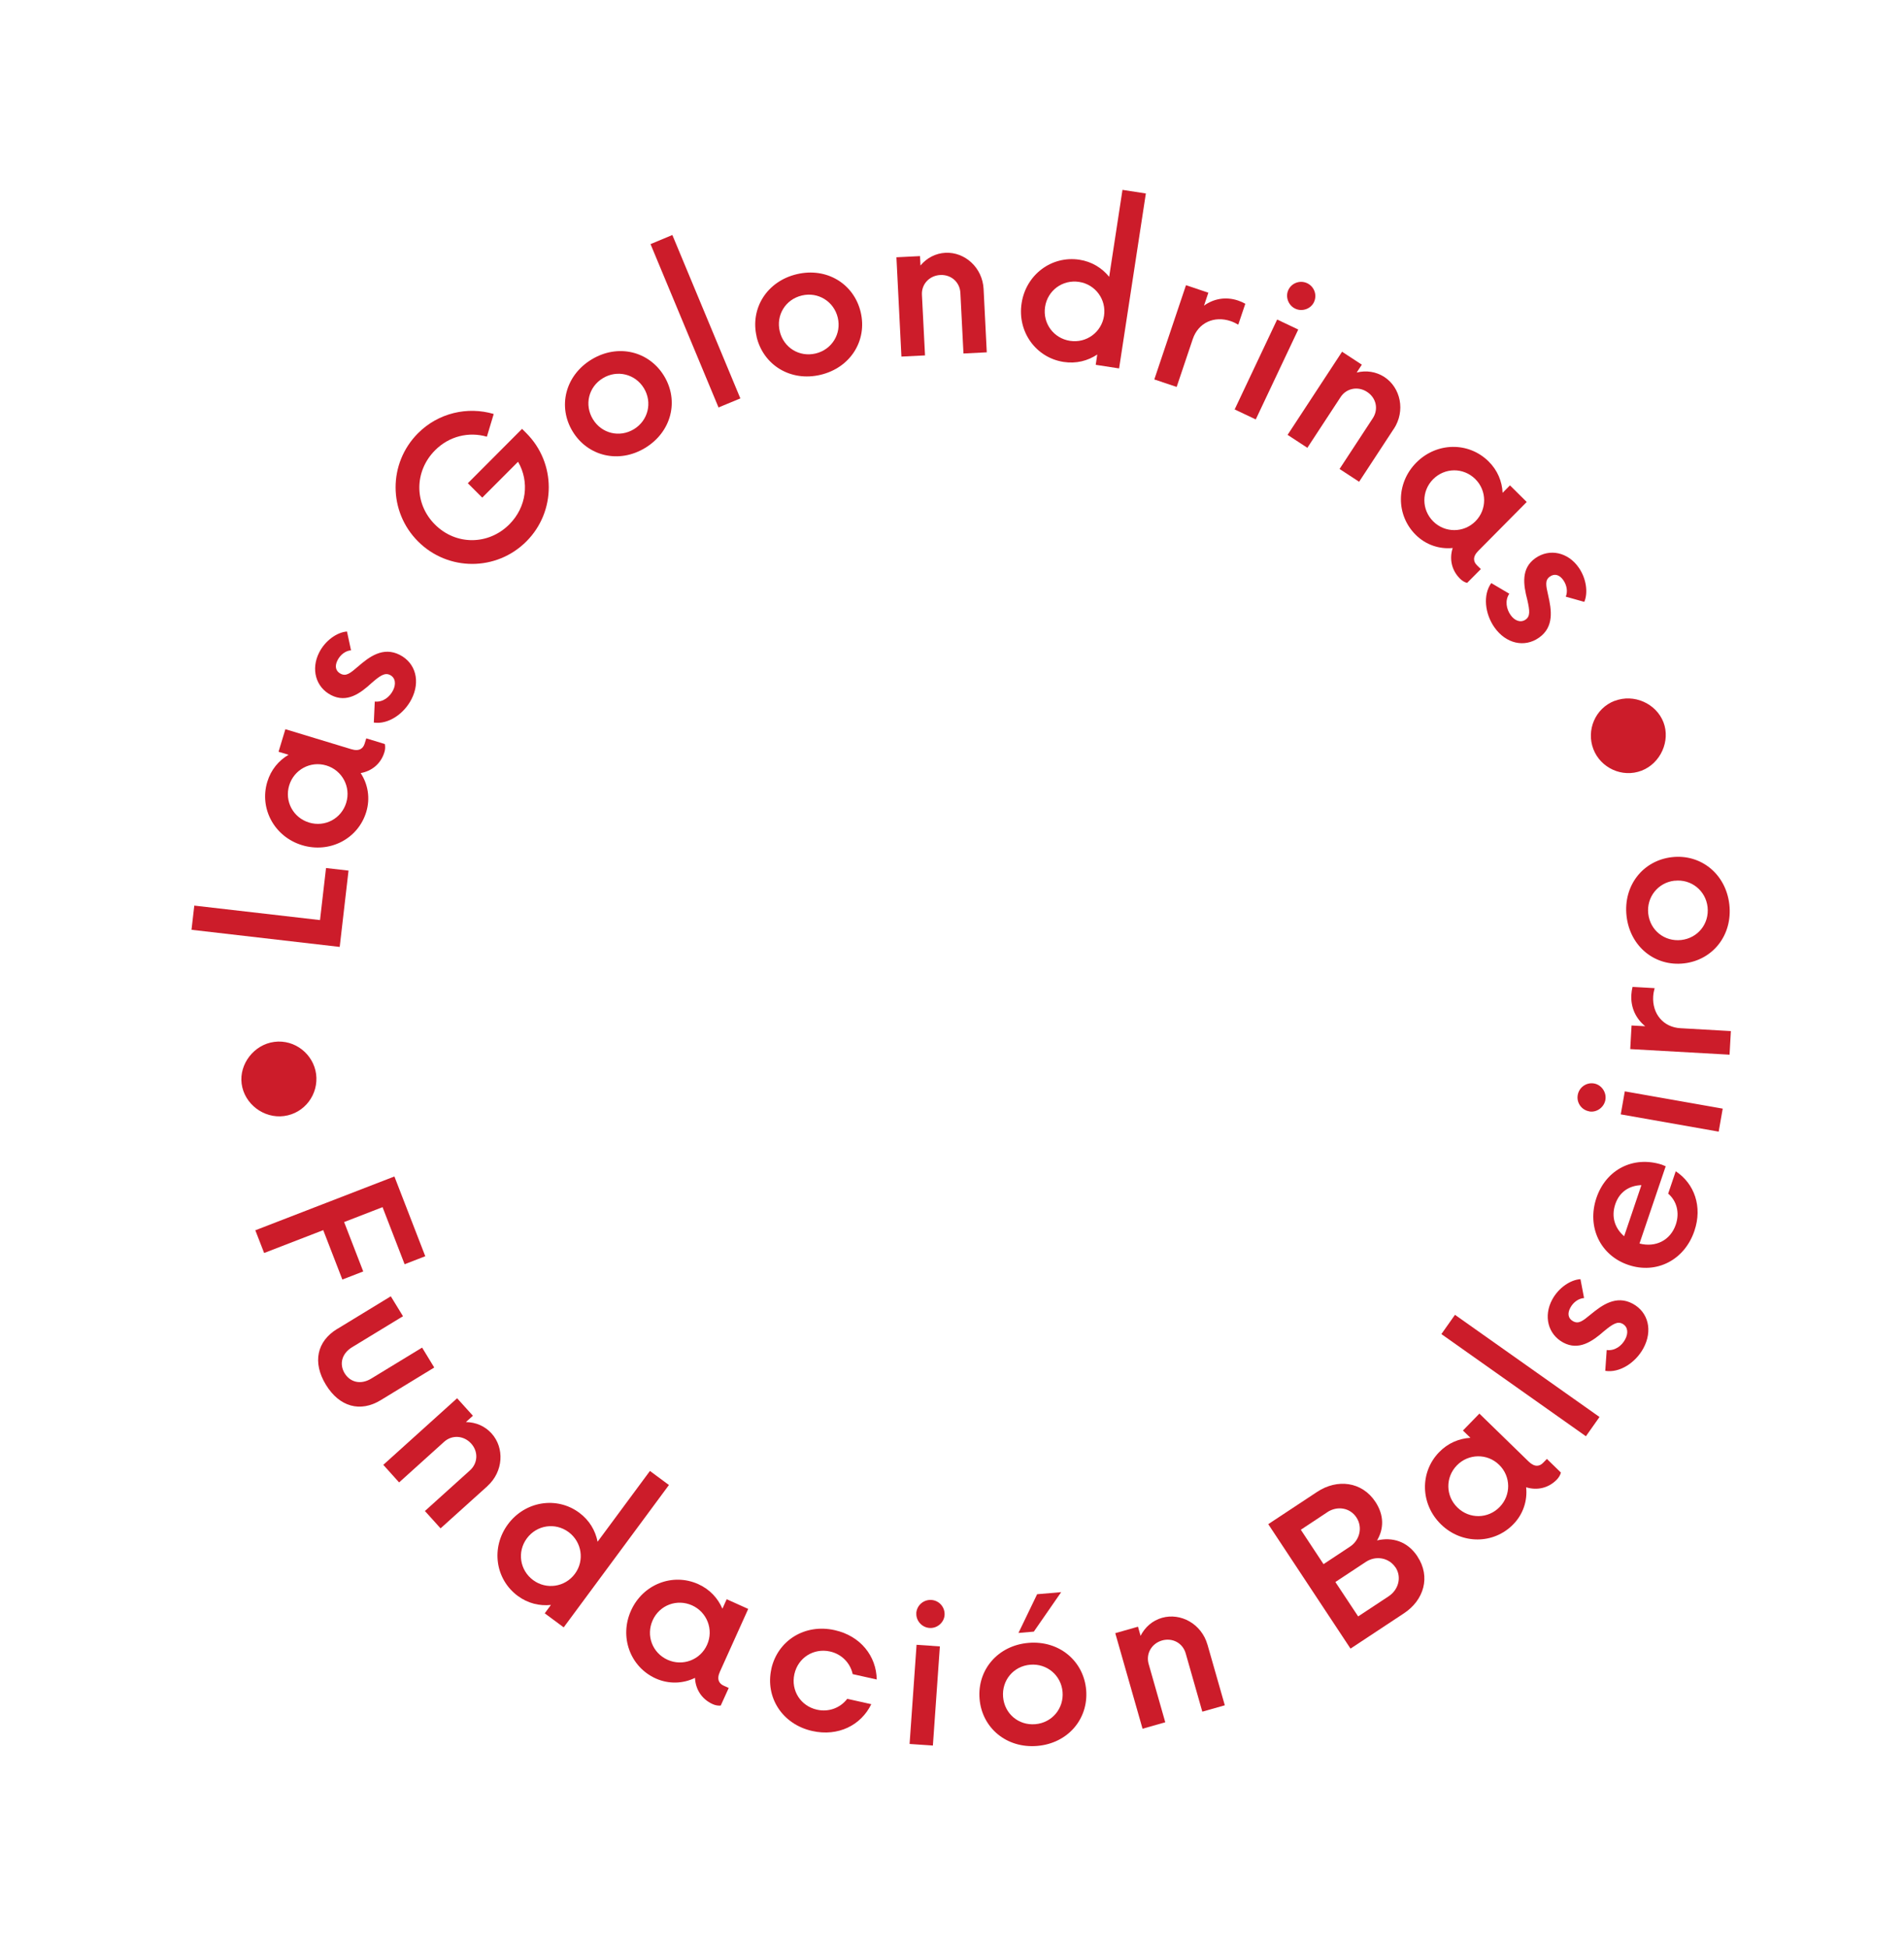 <svg xmlns="http://www.w3.org/2000/svg" viewBox="0 0 259 265"><g><g id="Layer_1"><g><g><path d="M38.63,151.83c-2.75.36-5.4-1.65-5.76-4.4-.35-2.68,1.69-5.33,4.44-5.69,2.82-.37,5.33,1.69,5.69,4.37.36,2.75-1.55,5.35-4.37,5.72Z" fill="#cc1c2a"></path><path d="M44.35,118.09l3.06.35-1.2,10.38-20.16-2.33.38-3.29,17.1,1.97.82-7.09Z" fill="#cc1c2a"></path><path d="M49.83,100.45l2.52.77c.07.34.06.73-.06,1.11-.48,1.59-1.74,2.58-3.23,2.84.99,1.5,1.33,3.41.76,5.29-1.11,3.66-4.97,5.66-8.73,4.52-3.75-1.14-5.84-4.96-4.73-8.62.5-1.65,1.55-2.89,2.89-3.68l-1.36-.41.93-3.07,8.96,2.72c1.13.35,1.63-.14,1.82-.75l.22-.71ZM44.4,104.14c-2.17-.66-4.41.57-5.06,2.7-.66,2.17.54,4.4,2.7,5.06,2.17.66,4.4-.53,5.06-2.7.65-2.14-.54-4.4-2.7-5.06Z" fill="#cc1c2a"></path><path d="M50.85,98.3l.13-2.86c1.12.12,2.03-.63,2.48-1.51.43-.84.35-1.72-.4-2.1-.69-.35-1.32.05-2.47,1.05-1.59,1.47-3.4,2.78-5.54,1.69-2.11-1.08-2.78-3.55-1.63-5.81.83-1.63,2.43-2.75,3.78-2.85l.55,2.56c-.71.05-1.43.56-1.83,1.34-.42.81-.27,1.49.42,1.85.75.38,1.29-.06,2.37-.99,1.49-1.29,3.38-2.75,5.67-1.58,2.17,1.11,2.83,3.61,1.6,6.02-1.03,2.02-3.18,3.47-5.12,3.19Z" fill="#cc1c2a"></path><path d="M71.02,58.35l.57.57c4.07,4.06,4.08,10.66.02,14.73-4.08,4.09-10.66,4.08-14.73.02-4.07-4.06-4.1-10.63-.02-14.73,2.77-2.78,6.76-3.67,10.3-2.62l-.93,3.09c-2.44-.71-5.12-.09-7.05,1.85-2.84,2.85-2.86,7.27,0,10.11,2.85,2.84,7.27,2.81,10.11-.04,2.34-2.35,2.76-5.79,1.18-8.51l-4.87,4.88-1.96-1.96,7.38-7.4Z" fill="#cc1c2a"></path><path d="M77.9,58.7c-2.06-3.38-1.02-7.61,2.56-9.79,3.58-2.18,7.81-1.15,9.87,2.23,2.06,3.38,1.02,7.61-2.56,9.79s-7.81,1.15-9.87-2.23ZM87.59,52.81c-1.18-1.94-3.64-2.54-5.58-1.36-1.97,1.19-2.54,3.64-1.36,5.58,1.18,1.94,3.61,2.55,5.58,1.36,1.94-1.18,2.54-3.64,1.36-5.58Z" fill="#cc1c2a"></path><path d="M88.49,33.21l2.97-1.24,9.25,22.23-2.97,1.23-9.25-22.22Z" fill="#cc1c2a"></path><path d="M102.93,45.82c-.91-3.85,1.38-7.55,5.46-8.52s7.78,1.32,8.69,5.17c.91,3.85-1.38,7.55-5.46,8.52s-7.78-1.32-8.7-5.17ZM113.96,43.21c-.52-2.2-2.68-3.54-4.88-3.01-2.24.53-3.54,2.68-3.01,4.88.52,2.2,2.64,3.54,4.88,3.01,2.2-.52,3.54-2.68,3.01-4.88Z" fill="#cc1c2a"></path><path d="M133.8,39.35l.43,8.58-3.17.16-.42-8.24c-.07-1.45-1.24-2.51-2.73-2.44-1.49.08-2.58,1.25-2.5,2.7l.42,8.24-3.21.16-.68-13.51,3.21-.16.06,1.28c.86-1.03,2.05-1.66,3.4-1.73,2.64-.13,5.05,2.02,5.19,4.95Z" fill="#cc1c2a"></path><path d="M155.87,26.32l-3.64,23.8-3.18-.49.21-1.4c-1.3.86-2.86,1.27-4.57,1.01-3.78-.58-6.32-4.11-5.72-7.99.59-3.88,4.07-6.49,7.85-5.92,1.7.26,3.08,1.12,4.06,2.33l1.81-11.83,3.18.49ZM150.18,42.97c.34-2.24-1.19-4.29-3.4-4.62-2.24-.34-4.28,1.16-4.62,3.4-.34,2.24,1.16,4.28,3.4,4.62,2.21.34,4.28-1.16,4.62-3.4Z" fill="#cc1c2a"></path><path d="M169.4,41.32l-.96,2.85c-.3-.17-.63-.35-1.05-.49-2.21-.74-4.38.2-5.14,2.45l-2.19,6.51-3.04-1.02,4.31-12.82,3.04,1.02-.59,1.76c1.32-.95,2.95-1.25,4.62-.7.35.12.69.27.99.44Z" fill="#cc1c2a"></path><path d="M173.73,43.47l2.87,1.36-5.78,12.23-2.87-1.36,5.78-12.23ZM175.25,39.45c.46-.98,1.62-1.37,2.57-.92.95.45,1.38,1.59.92,2.57-.43.92-1.6,1.34-2.55.89-.95-.45-1.37-1.62-.94-2.53Z" fill="#cc1c2a"></path><path d="M189.59,58.35l-4.71,7.19-2.66-1.74,4.52-6.9c.8-1.22.48-2.76-.77-3.58-1.24-.82-2.82-.51-3.61.7l-4.52,6.9-2.69-1.76,7.41-11.31,2.69,1.76-.7,1.07c1.3-.32,2.63-.13,3.77.61,2.21,1.45,2.89,4.6,1.28,7.06Z" fill="#cc1c2a"></path><path d="M201.43,77.43l-1.86,1.87c-.34-.09-.67-.28-.96-.57-1.18-1.17-1.47-2.74-1-4.18-1.79.18-3.64-.41-5.03-1.79-2.71-2.69-2.69-7.04.08-9.83s7.11-2.85,9.83-.16c1.23,1.21,1.83,2.72,1.91,4.27l1-1.01,2.28,2.26-6.59,6.65c-.83.84-.64,1.51-.18,1.96l.53.52ZM200.71,70.91c1.59-1.61,1.56-4.17-.03-5.74-1.61-1.59-4.14-1.58-5.74.03-1.59,1.61-1.58,4.14.03,5.74,1.58,1.57,4.14,1.58,5.74-.03Z" fill="#cc1c2a"></path><path d="M202.85,79.32l2.46,1.45c-.63.93-.39,2.09.17,2.89.54.78,1.36,1.11,2.05.63.64-.45.57-1.19.23-2.68-.55-2.09-.87-4.3,1.1-5.68,1.94-1.36,4.44-.8,5.89,1.28,1.05,1.5,1.29,3.43.76,4.67l-2.52-.71c.28-.65.17-1.52-.33-2.24-.52-.75-1.2-.94-1.83-.49-.69.49-.55,1.17-.23,2.56.44,1.92.85,4.28-1.25,5.75-1.99,1.4-4.51.81-6.07-1.41-1.3-1.86-1.58-4.43-.42-6.02Z" fill="#cc1c2a"></path><path d="M219.65,95.35c2.59-1,5.63.33,6.63,2.91.97,2.52-.38,5.58-2.97,6.58-2.65,1.02-5.58-.38-6.56-2.91-1-2.59.24-5.57,2.89-6.59Z" fill="#cc1c2a"></path></g><g><path d="M52.05,164.22l-5.24,2.03,2.6,6.72-2.84,1.1-2.6-6.72-8.04,3.11-1.2-3.09,18.92-7.32,4.2,10.85-2.81,1.09-3-7.76Z" fill="#cc1c2a"></path><path d="M45.88,180.79l7.28-4.44,1.66,2.71-6.93,4.22c-1.41.86-1.76,2.3-1.01,3.54.76,1.24,2.2,1.59,3.61.73l6.93-4.22,1.65,2.71-7.28,4.44c-2.77,1.69-5.61.93-7.46-2.1-1.85-3.03-1.23-5.91,1.55-7.6Z" fill="#cc1c2a"></path><path d="M66.31,202.17l-6.38,5.75-2.13-2.36,6.13-5.53c1.08-.97,1.16-2.55.16-3.65-1-1.1-2.59-1.21-3.67-.24l-6.13,5.53-2.15-2.39,10.04-9.06,2.15,2.38-.95.86c1.34.02,2.58.54,3.49,1.55,1.77,1.96,1.62,5.18-.56,7.15Z" fill="#cc1c2a"></path><path d="M90.99,202.03l-14.31,19.36-2.58-1.91.84-1.14c-1.55.16-3.13-.21-4.51-1.23-3.07-2.27-3.67-6.58-1.34-9.74,2.33-3.15,6.63-3.85,9.7-1.58,1.39,1.03,2.2,2.43,2.5,3.95l7.12-9.63,2.58,1.91ZM78.2,214.11c1.35-1.82.94-4.35-.85-5.68-1.82-1.35-4.33-.97-5.68.85-1.35,1.82-.97,4.33.85,5.68,1.79,1.33,4.33.97,5.68-.85Z" fill="#cc1c2a"></path><path d="M99.13,229.63l-1.09,2.4c-.35.03-.73-.03-1.1-.2-1.51-.68-2.34-2.06-2.4-3.57-1.62.79-3.55.88-5.34.08-3.48-1.57-4.98-5.66-3.36-9.24,1.61-3.58,5.67-5.16,9.15-3.59,1.57.71,2.66,1.91,3.28,3.34l.58-1.29,2.93,1.32-3.85,8.54c-.49,1.08-.07,1.64.51,1.9l.68.31ZM96.18,223.77c.93-2.06,0-4.45-2.03-5.37-2.07-.93-4.44-.04-5.37,2.03-.93,2.07-.04,4.44,2.03,5.37,2.03.92,4.44.04,5.37-2.03Z" fill="#cc1c2a"></path><path d="M104.92,227.05c.86-3.86,4.54-6.2,8.63-5.28,3.5.78,5.66,3.52,5.71,6.71l-3.27-.73c-.32-1.49-1.47-2.72-3.09-3.08-2.21-.49-4.34.83-4.84,3.08s.87,4.35,3.08,4.84c1.62.36,3.18-.26,4.11-1.48l3.27.73c-1.4,2.88-4.52,4.43-8.02,3.65-4.09-.91-6.43-4.59-5.57-8.45Z" fill="#cc1c2a"></path><path d="M124.68,223.76l3.17.22-.95,13.49-3.17-.22.95-13.49ZM124.64,219.45c.08-1.08,1.01-1.86,2.06-1.79,1.05.07,1.86.98,1.79,2.06-.07,1.01-1.01,1.83-2.05,1.75-1.05-.07-1.86-1.01-1.79-2.02Z" fill="#cc1c2a"></path><path d="M133.25,231.12c-.33-3.94,2.48-7.27,6.66-7.62,4.18-.35,7.5,2.46,7.84,6.4.33,3.94-2.48,7.27-6.66,7.62-4.18.35-7.51-2.46-7.84-6.4ZM144.54,230.17c-.19-2.26-2.13-3.89-4.39-3.7-2.29.19-3.89,2.13-3.7,4.39.19,2.26,2.09,3.9,4.39,3.7,2.26-.19,3.89-2.13,3.7-4.39ZM141.08,216.88l3.27-.28-3.72,5.37-2.09.18,2.54-5.27Z" fill="#cc1c2a"></path><path d="M164.25,223.73l2.36,8.26-3.06.87-2.26-7.93c-.4-1.4-1.78-2.16-3.21-1.76-1.43.41-2.23,1.8-1.83,3.2l2.26,7.93-3.09.88-3.71-13,3.09-.88.35,1.24c.61-1.19,1.62-2.08,2.92-2.45,2.54-.72,5.37.82,6.18,3.65Z" fill="#cc1c2a"></path><path d="M192.81,211.74c1.85,2.79.86,5.96-1.82,7.73l-7.28,4.81-11.19-16.93,6.66-4.4c2.71-1.79,6.08-1.42,7.92,1.37,1.19,1.81,1.16,3.65.22,5.24,2.07-.48,4.13.11,5.49,2.17ZM180.56,205.72l-3.61,2.39,3.09,4.68,3.61-2.39c1.33-.88,1.74-2.65.86-3.97-.89-1.35-2.63-1.59-3.96-.71ZM189.82,213.23c-.88-1.33-2.67-1.64-4.02-.75l-4.15,2.74,3.1,4.68,4.15-2.74c1.35-.9,1.8-2.61.93-3.94Z" fill="#cc1c2a"></path><path d="M210.44,198.49l1.89,1.84c-.09.34-.28.67-.56.96-1.16,1.19-2.73,1.49-4.17,1.04.19,1.79-.38,3.64-1.75,5.04-2.67,2.74-7.02,2.75-9.83.01-2.81-2.74-2.92-7.09-.25-9.83,1.2-1.24,2.7-1.85,4.25-1.95l-1.02-.99,2.24-2.3,6.71,6.53c.85.82,1.52.62,1.96.16l.52-.53ZM203.92,199.27c-1.62-1.58-4.18-1.52-5.74.08-1.58,1.62-1.55,4.16.08,5.74,1.62,1.58,4.16,1.55,5.74-.08,1.56-1.6,1.55-4.16-.08-5.74Z" fill="#cc1c2a"></path><path d="M196.07,181.49l1.85-2.62,19.66,13.9-1.85,2.62-19.66-13.9Z" fill="#cc1c2a"></path><path d="M218.36,186.51l.2-2.85c1.12.14,2.05-.58,2.51-1.45.45-.83.39-1.71-.36-2.12-.68-.37-1.32.02-2.5.99-1.62,1.43-3.46,2.7-5.57,1.56-2.08-1.13-2.7-3.61-1.49-5.85.87-1.61,2.49-2.69,3.84-2.77l.49,2.57c-.71.04-1.44.53-1.86,1.3-.44.8-.31,1.49.38,1.86.74.4,1.29-.03,2.39-.94,1.52-1.25,3.45-2.67,5.71-1.45,2.14,1.16,2.74,3.68,1.45,6.06-1.08,1.99-3.26,3.39-5.2,3.07Z" fill="#cc1c2a"></path><path d="M226.58,158.67l-3.56,10.5c2.2.57,4.21-.43,4.94-2.58.55-1.63.12-3.21-1.04-4.21l1.03-3.04c2.54,1.68,3.66,4.81,2.54,8.11-1.34,3.97-5.15,5.93-8.99,4.63-3.84-1.3-5.66-5.2-4.34-9.11,1.31-3.88,5.02-5.76,8.89-4.53l.53.22ZM220.93,168.18l2.35-6.95c-1.66.05-2.99.92-3.55,2.58-.59,1.73-.05,3.3,1.2,4.37Z" fill="#cc1c2a"></path><path d="M216.18,151.19c-1.07-.19-1.75-1.2-1.56-2.23.18-1.03,1.17-1.75,2.23-1.56,1,.18,1.71,1.2,1.53,2.23-.18,1.03-1.2,1.75-2.2,1.57ZM220.47,151.6l.55-3.13,13.32,2.35-.55,3.13-13.32-2.35Z" fill="#cc1c2a"></path><path d="M222.08,134.26l3,.17c-.09.33-.17.7-.2,1.14-.13,2.33,1.36,4.18,3.72,4.31l6.85.39-.18,3.21-13.51-.76.18-3.21,1.86.1c-1.26-1.02-1.99-2.52-1.89-4.27.02-.37.08-.74.16-1.07Z" fill="#cc1c2a"></path><path d="M229.07,131.06c-3.93.45-7.33-2.27-7.81-6.43-.47-4.17,2.24-7.57,6.17-8.02,3.93-.45,7.33,2.27,7.81,6.43.47,4.17-2.24,7.57-6.17,8.02ZM227.79,119.81c-2.25.25-3.83,2.24-3.58,4.49.26,2.29,2.24,3.83,4.49,3.58,2.25-.26,3.83-2.2,3.58-4.49-.26-2.25-2.24-3.83-4.49-3.57Z" fill="#cc1c2a"></path></g></g></g></g></svg>